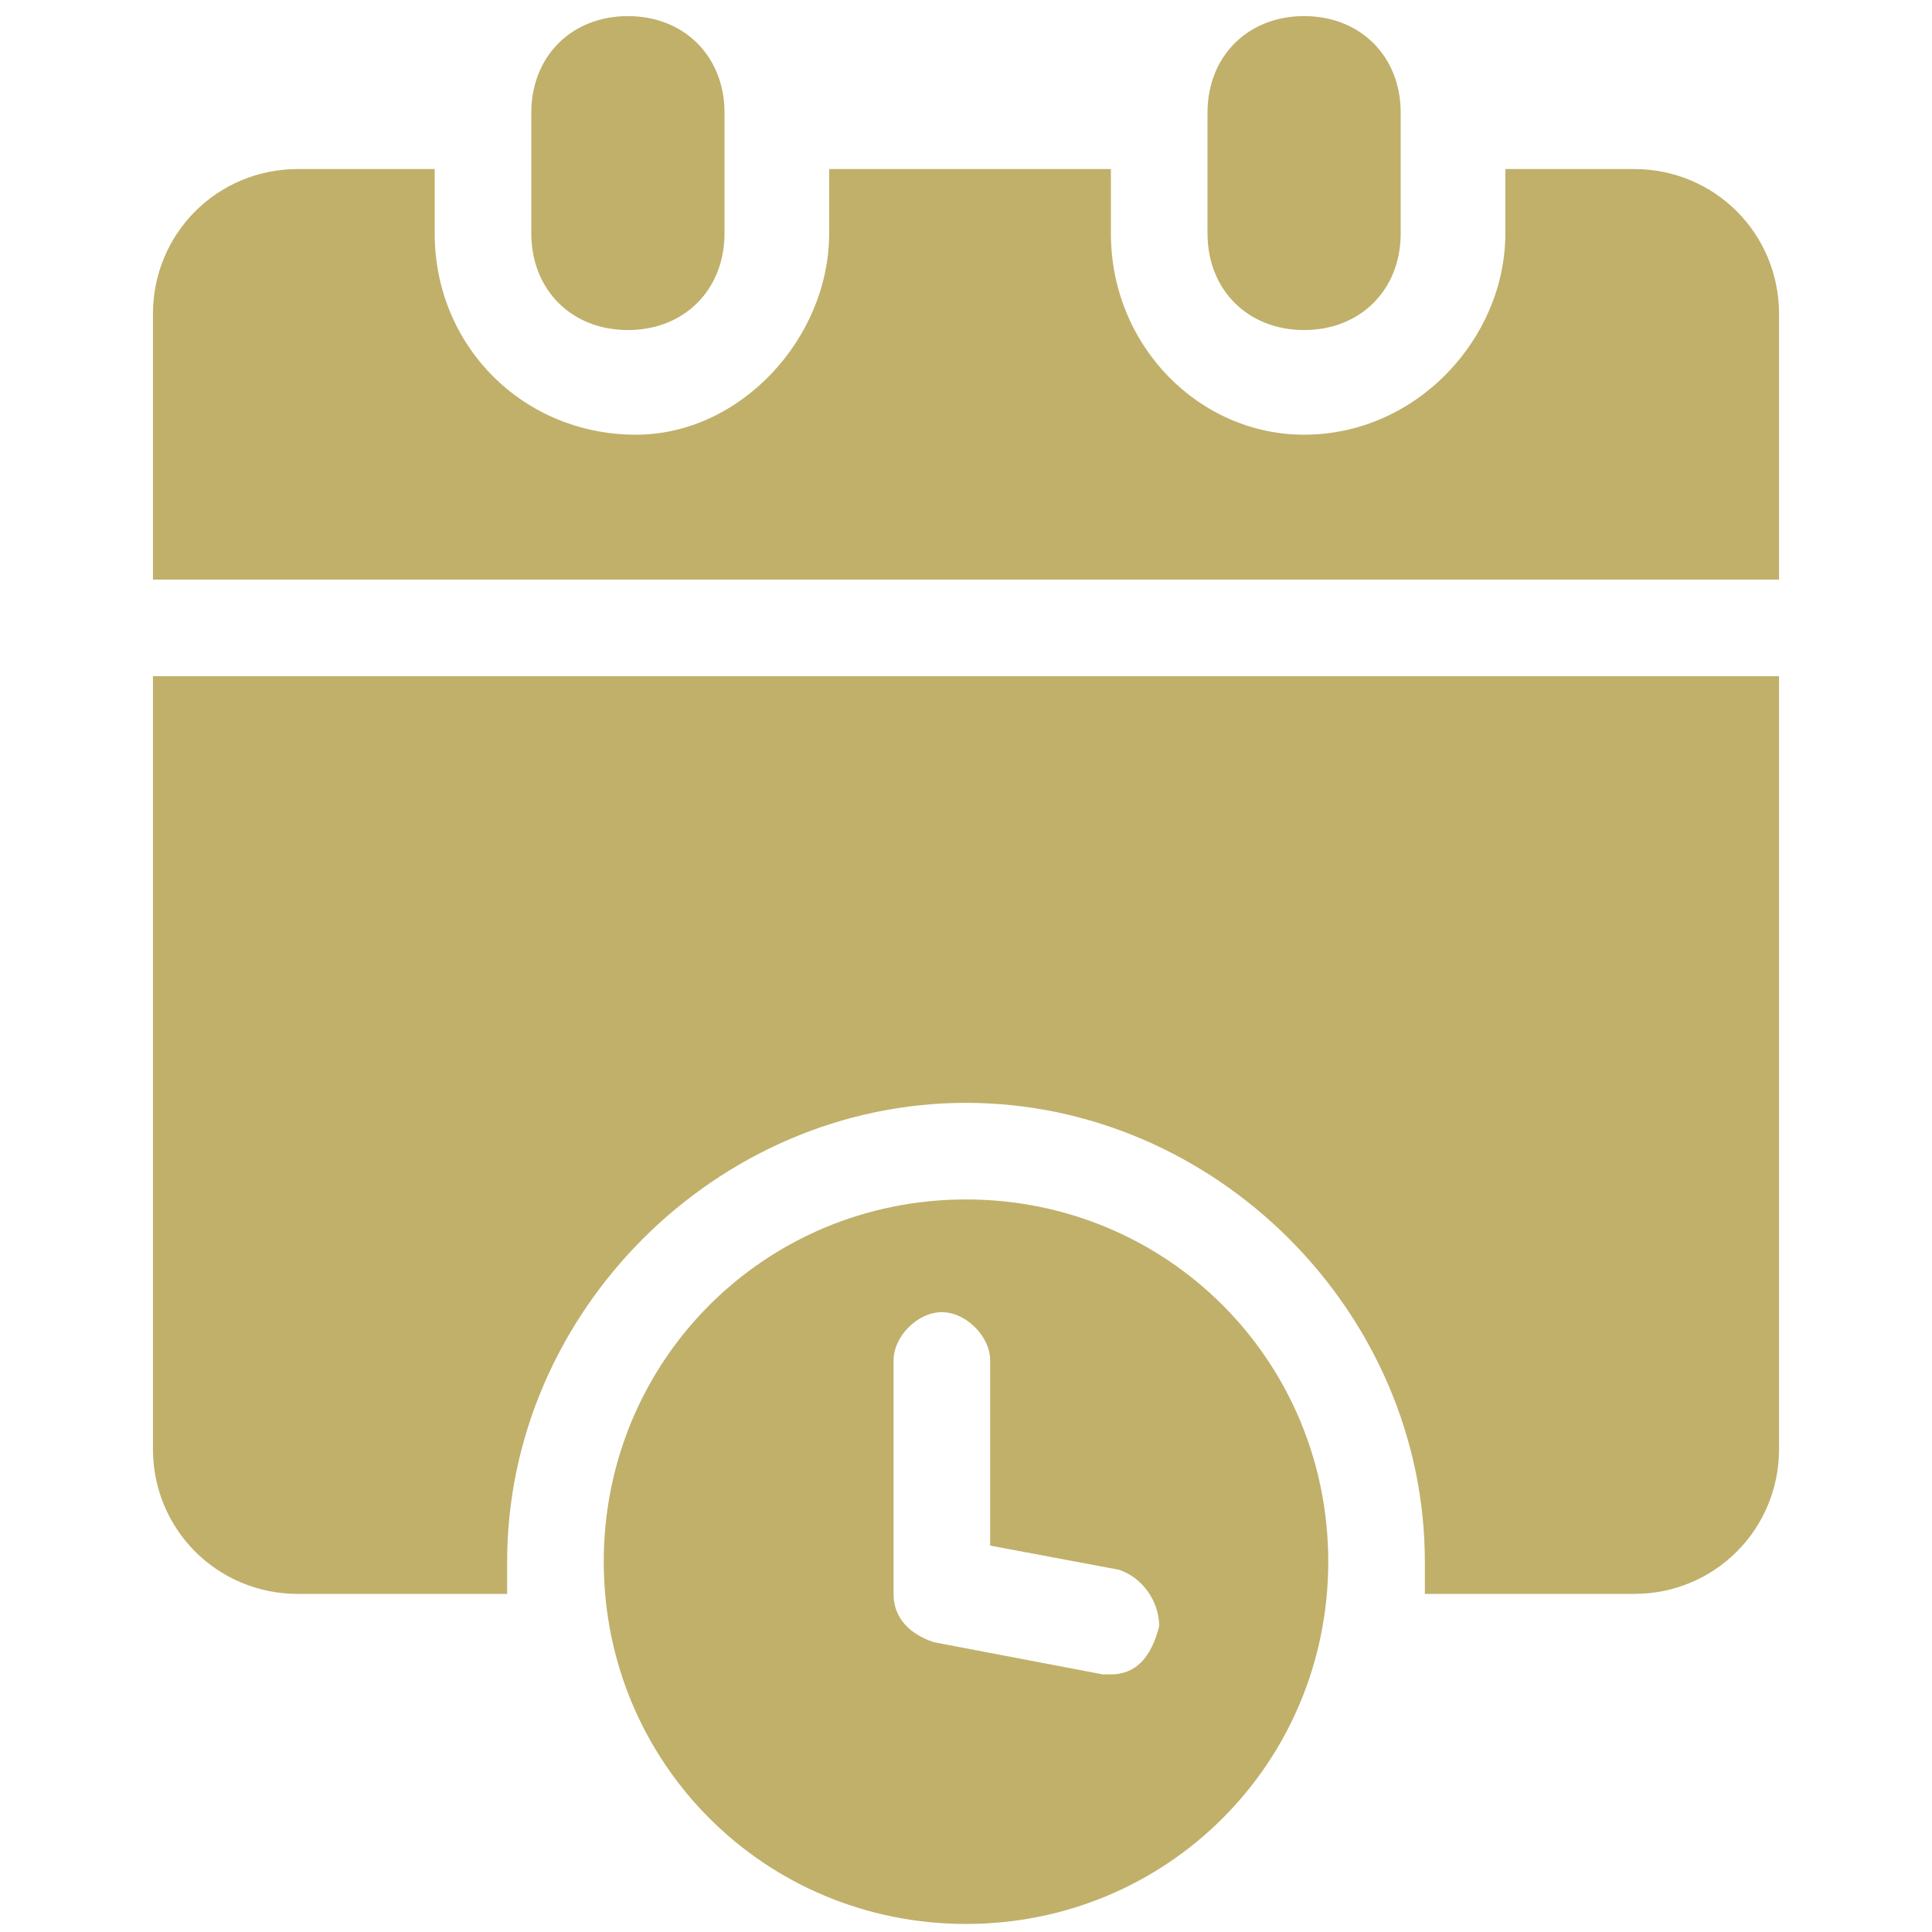 <?xml version="1.0" encoding="utf-8"?>
<!-- Generator: Adobe Illustrator 25.0.0, SVG Export Plug-In . SVG Version: 6.00 Build 0)  -->
<svg version="1.1" id="レイヤー_1" xmlns="http://www.w3.org/2000/svg" xmlns:xlink="http://www.w3.org/1999/xlink" x="0px"
	 y="0px" viewBox="0 0 24 24" style="enable-background:new 0 0 24 24;" xml:space="preserve">
<style type="text/css">
	.st0{fill:#C0B06A;}
</style>
<g>
	<path class="st0" d="M20.3,2.1h-1.6v0.8c0,1.3-1.1,2.5-2.5,2.5c-1.3,0-2.4-1.1-2.4-2.5V2.1h-3.5v0.8c0,1.3-1.1,2.5-2.4,2.5
		c-1.4,0-2.5-1.1-2.5-2.5V2.1H3.7c-1,0-1.8,0.8-1.8,1.8v3.3h20.2V3.9C22.1,2.9,21.3,2.1,20.3,2.1L20.3,2.1z"/>
	<path class="st0" d="M1.9,18c0,1,0.8,1.8,1.8,1.8h2.6c0-0.1,0-0.3,0-0.4c0-3.1,2.6-5.7,5.7-5.7s5.7,2.6,5.7,5.7c0,0.1,0,0.3,0,0.4
		h2.6c1,0,1.8-0.8,1.8-1.8V8.4H1.9V18z"/>
	<path class="st0" d="M7.8,4.1C8.5,4.1,9,3.6,9,2.9V1.4c0-0.7-0.5-1.2-1.2-1.2S6.6,0.7,6.6,1.4v1.5C6.6,3.6,7.1,4.1,7.8,4.1L7.8,4.1
		z"/>
	<path class="st0" d="M16.2,4.1c0.7,0,1.2-0.5,1.2-1.2V1.4c0-0.7-0.5-1.2-1.2-1.2c-0.7,0-1.2,0.5-1.2,1.2v1.5
		C15,3.6,15.5,4.1,16.2,4.1L16.2,4.1z"/>
	<path class="st0" d="M12,14.9c-2.5,0-4.5,2-4.5,4.5s2,4.5,4.5,4.5s4.5-2,4.5-4.5S14.5,14.9,12,14.9L12,14.9z M13.8,20.8h-0.1
		l-2.1-0.4c-0.3-0.1-0.5-0.3-0.5-0.6v-2.9c0-0.3,0.3-0.6,0.6-0.6s0.6,0.3,0.6,0.6v2.3l1.6,0.3c0.3,0.1,0.5,0.4,0.5,0.7
		C14.3,20.6,14.1,20.8,13.8,20.8L13.8,20.8z"/>
</g>
</svg>
